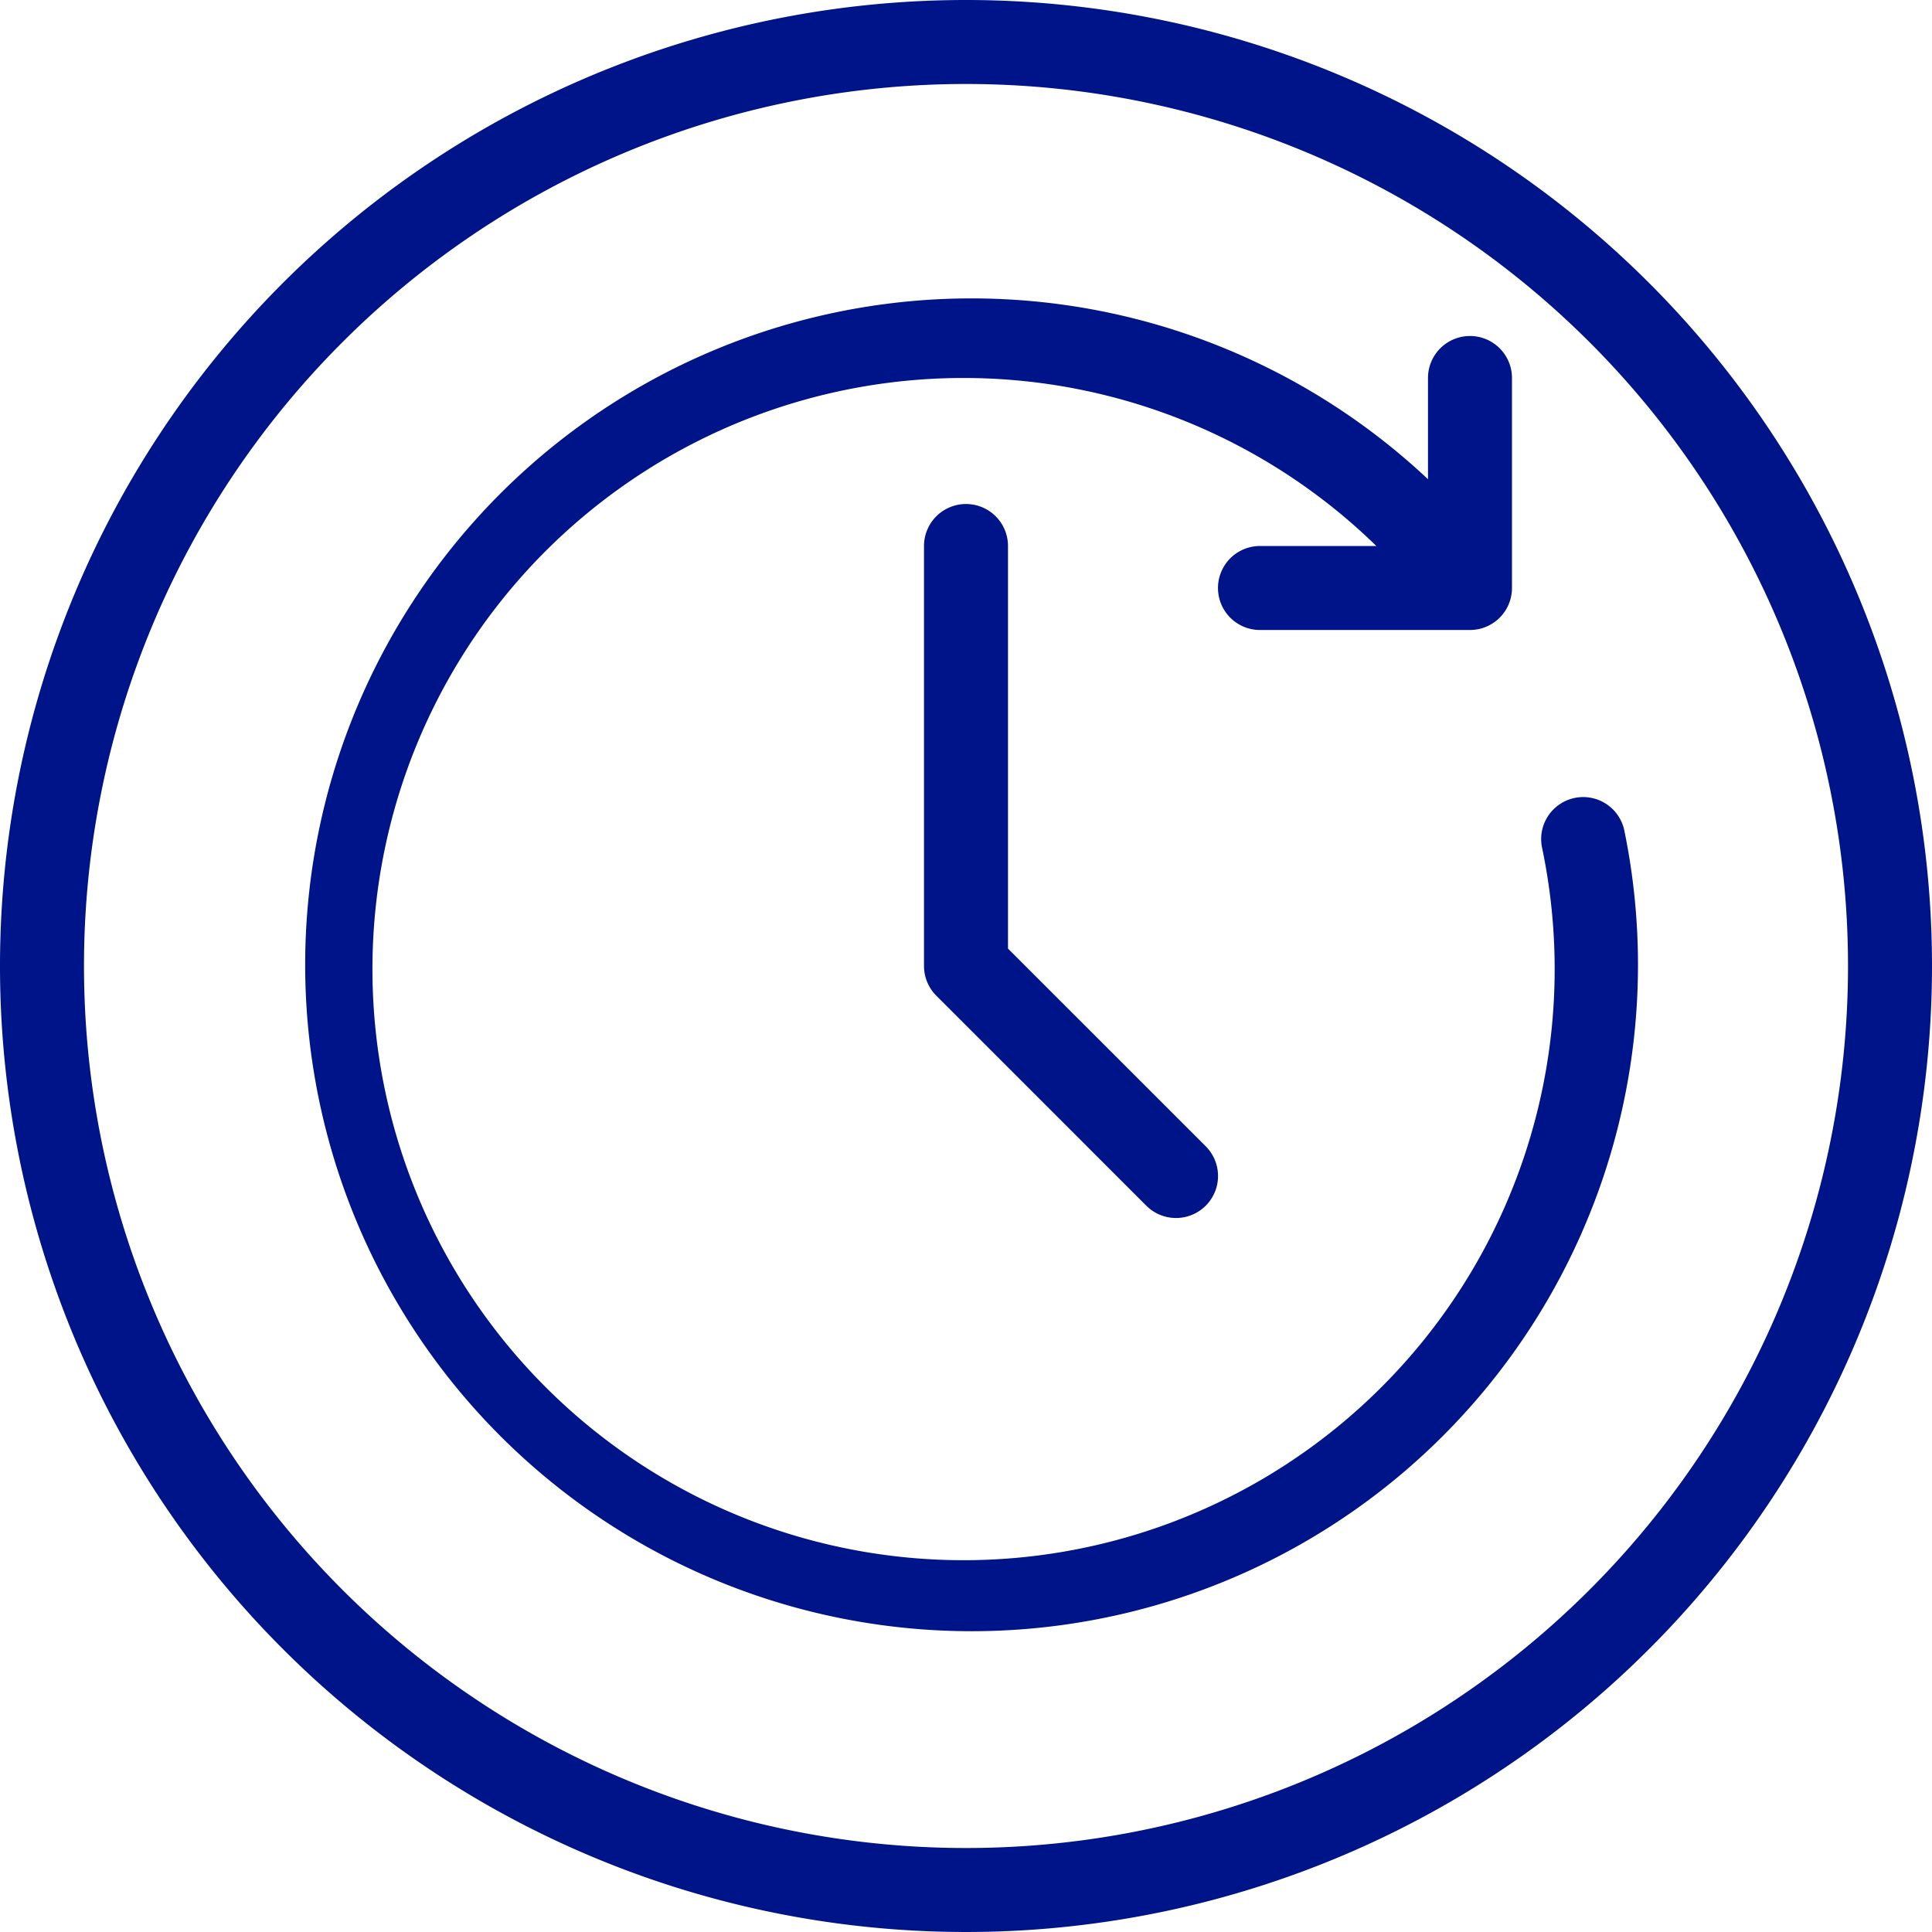 <?xml version="1.0" encoding="UTF-8"?>
<svg xmlns="http://www.w3.org/2000/svg" width="72" height="72" viewBox="0 0 72 72">
  <g id="ico_save-time" transform="translate(-4 -4)">
    <path id="Pfad_996" data-name="Pfad 996" d="M60.436,30.976a1.566,1.566,0,1,0-3.068.626,22.029,22.029,0,1,1-6.181-11.27H46.85a1.565,1.565,0,1,0,0,3.13h7.826A1.565,1.565,0,0,0,56.241,21.9V14.071a1.565,1.565,0,1,0-3.13,0v3.772a24.835,24.835,0,1,0,7.325,13.132Z" transform="translate(4.106 4.016)" fill="#001489"></path>
    <path id="Pfad_997" data-name="Pfad 997" d="M27.565,16A1.565,1.565,0,0,0,26,17.565V33.217a1.565,1.565,0,0,0,.458,1.106l7.826,7.826A1.565,1.565,0,1,0,36.5,39.937L29.13,32.569v-15A1.565,1.565,0,0,0,27.565,16Z" transform="translate(12.435 6.783)" fill="#001489"></path>
    <path id="Pfad_998" data-name="Pfad 998" d="M40,4A36,36,0,1,0,76,40,36,36,0,0,0,40,4Zm0,68.87A32.87,32.87,0,1,1,72.87,40,32.87,32.87,0,0,1,40,72.87Z" fill="#001489"></path>
  </g>
</svg>
